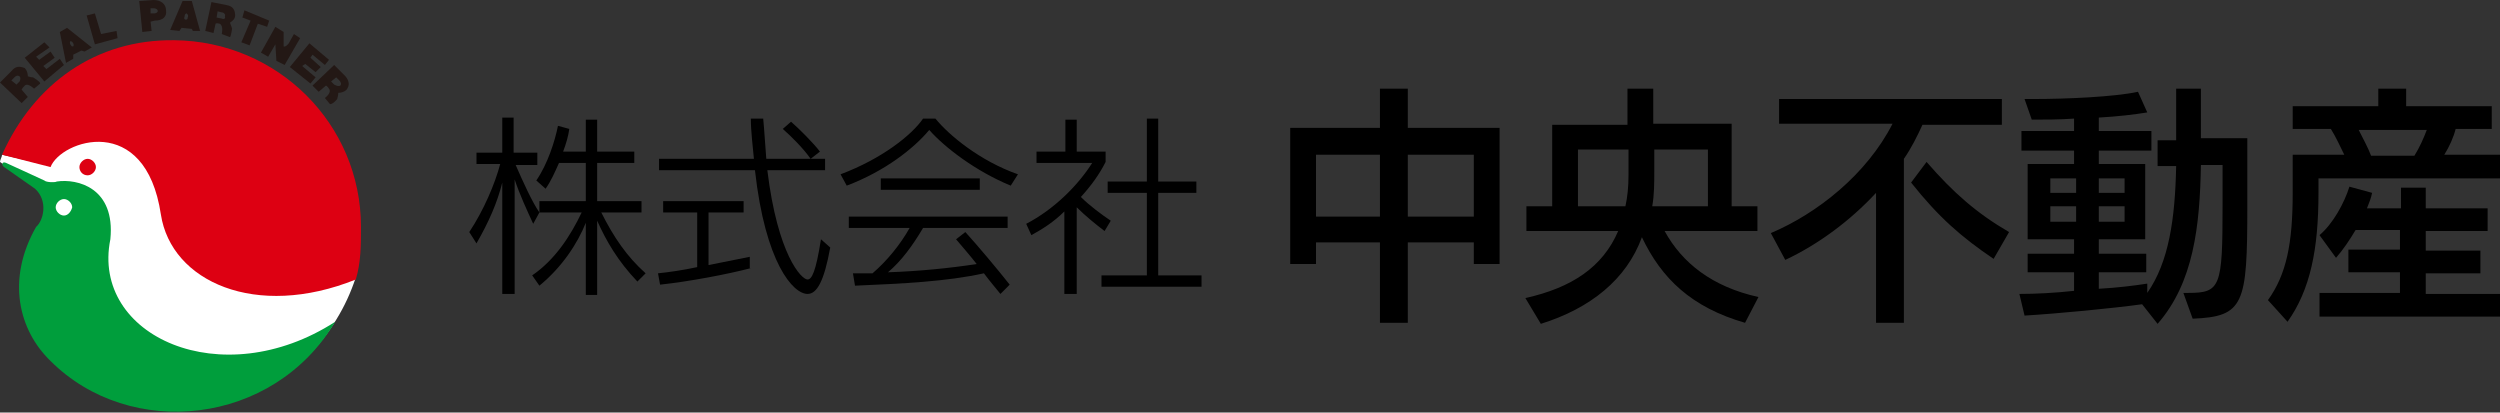 <?xml version="1.0" encoding="utf-8"?>
<!-- Generator: Adobe Illustrator 19.2.1, SVG Export Plug-In . SVG Version: 6.00 Build 0)  -->
<svg version="1.1" baseProfile="tiny" id="レイヤー_1"
	 xmlns="http://www.w3.org/2000/svg" xmlns:xlink="http://www.w3.org/1999/xlink" x="0px" y="0px" width="242.4px" height="40px"
	 viewBox="0 0 242.4 40" xml:space="preserve">
<rect x="0" y="0" width="242.4" height="40" fill="#333333" stroke="none"/>
<g>
	<g>
		<path fill="#FFFFFF" d="M15.8,20.3c-1.5-10-10.2-6.9-11.2-4.3l-4.4-1C0.2,15.2,0,15.5,0,15.7L4.5,19C4.5,29,7,39.7,17,39.7
			c6.6,0,12.4-3.4,15.6-8.7c0.8-1.3,1.4-2.6,1.9-4.1C28.7,29.5,16.8,26.7,15.8,20.3"/>
		<path fill="#009E3C" d="M10.7,23.2c0.5-5-3.2-5.9-5.2-5.6c-0.1,0.1-1,0.1-1.2-0.1l-3.7-1.7c-0.4-0.2-0.5,0.2-0.2,0.4l3,2.1
			c1.3,1.2,0.8,3.1,0.1,3.7c-2.9,5.1-1.7,10,1.4,13c7.7,7.7,21.6,6.3,27.6-3.8C21.5,38.3,8.8,32.6,10.7,23.2 M6.2,20.9
			c-0.4,0-0.8-0.4-0.8-0.8c0-0.4,0.4-0.8,0.8-0.8c0.4,0,0.8,0.4,0.8,0.8C6.9,20.5,6.6,20.9,6.2,20.9"/>
		<path fill="#DD0012" d="M8.5,17c0.4,0,0.8-0.4,0.8-0.8c0-0.4-0.4-0.8-0.8-0.8c-0.4,0-0.8,0.4-0.8,0.8C7.7,16.6,8,17,8.5,17"/>
		<path fill="#DD0012" d="M34.5,27.1C35,25.4,35,23.8,35,22c0-10-8.1-18-18.1-18.1C9.3,3.8,3.3,8.1,0.2,15l4.7,1.2
			c1-2.6,9.2-5.4,10.7,4.6C16.6,27.3,24.8,31,34.5,27.1"/>
		<path fill="#231815" d="M1.9,7.9L1.6,8.2L1.1,7.8l0.3-0.3c0.2-0.2,0.3-0.2,0.5-0.1C2,7.5,2,7.7,1.9,7.9 M3.2,7.5
			C3.1,7.5,3,7.5,2.7,7.4c0-0.3-0.1-0.6-0.3-0.8C1.9,6.4,1.5,6.4,1.1,6.9L0,8l2.1,2l0.6-0.6L2.1,8.7c0,0,0-0.1,0.3-0.4
			c0.3-0.3,0.9,0.3,0.9,0.3l0.6-0.5C3.9,7.9,3.2,7.5,3.2,7.5"/>
		<path fill="#231815" d="M21.5,1.8L21,1.7l0.1-0.6l0.4,0.1c0.2,0,0.4,0.2,0.3,0.4C21.9,1.8,21.7,1.9,21.5,1.8 M22.5,2.8
			c0-0.1-0.1-0.3-0.2-0.6c0.3-0.2,0.5-0.4,0.5-0.7c0-0.5-0.2-0.9-0.8-1l-1.5-0.3l-0.6,2.8l0.8,0.2l0.2-0.9c0,0,0.1-0.1,0.4,0
			c0.4,0.2,0.2,1,0.2,1l0.8,0.3C22.4,3.5,22.5,2.8,22.5,2.8"/>
		<path fill="#231815" d="M32.4,8.2l-0.3-0.3l0.5-0.4l0.3,0.3c0.2,0.2,0.2,0.4,0.1,0.5C32.8,8.4,32.6,8.3,32.4,8.2 M32.7,9.6
			c0-0.1,0.1-0.3,0.1-0.6c0.3,0,0.6-0.1,0.8-0.3c0.3-0.4,0.3-0.8-0.1-1.3l-1.1-1.1l-2.1,2l0.6,0.6l0.7-0.6c0,0,0.1,0,0.3,0.3
			c0.3,0.4-0.4,0.9-0.4,0.9l0.5,0.6C32.3,10.1,32.7,9.6,32.7,9.6"/>
		<polygon fill="#231815" points="6.2,6.3 4.3,7.9 2.4,5.6 4.3,4.1 4.8,4.6 3.5,5.5 3.8,5.8 4.9,5 5.3,5.6 4.2,6.4 4.5,6.7 5.8,5.7 
					"/>
		<polygon fill="#231815" points="30.1,8.1 28.1,6.5 30,4.2 31.9,5.8 31.5,6.3 30.3,5.3 30.1,5.6 31.1,6.5 30.6,7 29.6,6.2 
			29.3,6.4 30.6,7.5 		"/>
		<polygon fill="#231815" points="11.4,3.7 9.2,4.3 8.4,1.5 9.2,1.3 9.8,3.3 11.3,3 		"/>
		<path fill="#231815" d="M6.5,2.7L5.8,3.1l0.6,3l0.7-0.4l0-0.4l0.8-0.4L8.2,5l0.7-0.4L6.5,2.7z M7.1,4.5c-0.1,0-0.2,0-0.2-0.1
			C6.7,4.2,6.8,4.1,6.8,4c0.1,0,0.2,0,0.3,0.2C7.2,4.4,7.1,4.5,7.1,4.5"/>
		<path fill="#231815" d="M18.6,0.1l-0.9,0l-1.2,2.8l0.9,0.1l0.2-0.3l1,0.1L18.7,3l0.7,0L18.6,0.1z M18.2,1.7c0,0.2-0.1,0.2-0.2,0.2
			c-0.1,0-0.2-0.1-0.1-0.3c0-0.2,0.1-0.3,0.2-0.3C18.2,1.4,18.3,1.5,18.2,1.7"/>
		<polygon fill="#231815" points="25.9,2.6 25,2.3 24.2,4.4 23.4,4.1 24.3,2 23.5,1.7 23.7,1 26.1,2 		"/>
		<path fill="#231815" d="M28,4.2l0.5-0.9l0.6,0.4l-1.5,2.6l-0.8-0.4l-0.1-1.6l-0.7,1.2l-0.7-0.4l1.4-2.5l0.8,0.5l0,1.4
			C27.7,4.6,28,4.2,28,4.2"/>
		<path fill="#231815" d="M16.1,1c0-0.6-0.5-1-1.2-1l-1.4,0.1l0.3,3l0.9-0.1l-0.1-0.9l0.4-0.1C15.8,2,16.2,1.6,16.1,1 M14.9,1.3
			l-0.3,0l0-0.5l0.3,0c0.2,0,0.4,0.1,0.4,0.3C15.2,1.3,15,1.3,14.9,1.3"/>
	</g>
	<g>
		<path d="M48.7,28.5V17.7c-0.5,2-1.3,3.8-2.5,5.9l-0.7-1.1c1.4-2.1,2.5-4.7,3-6.6h-2.3v-1.1h2.5v-3.4h1.1v3.4h2.3V16h-2.1
			c0.7,1.6,1.6,3.6,2.3,4.6l-0.6,1.1c-0.6-1.3-1.3-2.8-1.8-4.3v11.1H48.7z M61.8,27.3c-1.9-2-3-3.9-3.9-5.9v7.2h-1.1v-7
			c-0.8,2-2.3,4.3-4.5,6.1l-0.7-1c2.2-1.5,3.7-3.8,4.8-6.1h-4.1v-1.1h4.5v-3.7h-2.6c-0.4,0.9-0.8,1.8-1.3,2.5l-0.9-0.8
			c1.1-1.6,1.8-3.8,2.1-5.3l1.1,0.3c-0.1,0.7-0.3,1.4-0.6,2.2h2.2v-3.1h1.1v3.1h3.6v1.1h-3.6v3.7h4.3v1.1h-3.9
			c1.2,2.4,2.5,4.3,4.3,5.9L61.8,27.3z"/>
		<path d="M72.8,26c-2.3,0.6-6,1.3-8.8,1.6l-0.2-1.1c1-0.1,2.4-0.3,3.8-0.6v-5.3h-3.3v-1.1h7.8v1.1h-3.4v5.1c1.5-0.3,3-0.6,4-0.8V26
			z M80.5,24c-0.6,3.3-1.3,4.5-2.2,4.5c-1.4,0-4.1-3-5.1-12h-9.3v-1.1h9.2c-0.1-1.1-0.3-2.7-0.3-3.9H74c0.1,1,0.2,2.7,0.3,3.9h4.3
			c-0.7-1-1.8-2.1-2.7-2.9l0.8-0.7c0.8,0.7,2.2,2.1,2.8,2.9l-0.9,0.7H80v1.1h-5.6c1,8.2,3.3,10.6,3.9,10.6c0.4,0,0.8-0.7,1.3-3.9
			L80.5,24z"/>
		<path d="M98,18c-3.4-1.4-6.4-3.7-7.9-5.4c-1.5,1.8-4.3,4-8,5.4l-0.6-1.1c4-1.5,6.9-3.8,8-5.4h1.2c1.3,1.6,4.3,4.1,8,5.4L98,18z
			 M97,28.5c-0.4-0.5-1-1.2-1.6-2c-3.6,0.8-7.9,1-12.5,1.2l-0.2-1.2c0.6,0,1.3,0,1.9,0c1.4-1.2,2.7-2.8,3.6-4.4h-5.9V21h15.4v1.1
			h-8.2c-1,1.7-2.1,3.2-3.4,4.3c3-0.1,6-0.4,8.6-0.8c-0.7-0.9-1.5-1.8-2-2.4l0.9-0.7c1.1,1.2,3.2,3.7,4.3,5.1L97,28.5z M85.4,18.4
			v-1.1H95v1.1H85.4z"/>
		<path d="M103.2,28.5v-8c-1,1-2.1,1.7-3.2,2.3l-0.5-1.1c2.7-1.4,5-3.7,6.4-5.9h-5.4v-1.1h2.8v-3.1h1.1v3.1h2.8v1
			c-0.6,1.2-1.4,2.3-2.4,3.4c0.8,0.8,2,1.7,2.9,2.3l-0.6,1c-0.8-0.6-1.9-1.5-2.7-2.3v8.4H103.2z M106.8,27.8v-1.1h4.4v-8h-3.8v-1.1
			h3.8v-6.1h1.1v6.1h3.7v1.1h-3.7v8h4.2v1.1H106.8z"/>
		<path d="M142.9,25.6v-2.1h-6.4v7.8h-2.7v-7.8h-6.2v2.1h-2.5V12.4h8.7V8.6h2.7v3.8h8.9v13.2H142.9z M133.8,15l-6.2,0V21h6.2V15z
			 M142.9,15h-6.4v6h6.4V15z"/>
		<path d="M169.2,31.3c-5.2-1.5-8.1-4.3-10-8.3c-1.5,4.1-5,6.9-9.8,8.4l-1.5-2.5c4.5-1,7.5-3,9-6.5H148V20h2.5v-7.9h7.3V8.6h2.5v3.4
			h7.6V20h2.5v2.4h-9c1.7,3.1,4.6,5.4,9.1,6.4L169.2,31.3z M157.8,14.5H153V20h4.6c0.2-0.9,0.3-1.9,0.3-3V14.5z M165.5,14.5h-5.1v2
			c0,1.2,0,2.4-0.2,3.5h5.4V14.5z"/>
		<path d="M181.9,31.3V18.7c-2.5,2.7-5.6,5-8.8,6.5l-1.4-2.6c4.5-1.9,9.3-5.7,11.8-10.6h-11V9.6h21.6v2.5h-7.7
			c-0.5,1.1-1.1,2.3-1.8,3.3v15.9H181.9z M193.3,25.1c-3.1-2.1-5.3-4-8-7.4l1.5-2c2.6,3,4.9,5,8,6.8L193.3,25.1z"/>
		<path d="M211.7,28.4h0.5c3.1,0,3.3-0.6,3.3-8.4v-4h-2.1c-0.1,5.9-0.7,11.4-4.2,15.4l-1.5-1.9c-2.9,0.4-8.1,0.9-11.4,1.1l-0.5-2.1
			c1.6,0,3.5-0.1,5.3-0.3v-1.8h-4.5v-1.8h4.5v-1.4h-4.5v-7.3h4.5v-1.3h-5.1v-1.9h5.1v-1.2c-1.4,0.1-2.9,0.1-4.1,0.1l-0.7-2h0.9
			c3.1,0,7.8-0.2,10.1-0.7l0.9,2c-1.2,0.2-2.9,0.4-4.7,0.5v1.3h5.1v1.9h-5.1v1.3h4.5v7.3h-4.5v1.4h4.6v1.8h-4.6v1.6
			c1.8-0.1,3.4-0.3,4.7-0.5l0,0.9c2.1-3,2.7-7.2,2.8-12.3h-1.8v-2.5h1.8V8.6h2.4v4.8h4.5v6.6c0,9.5-0.3,10.7-5.3,10.9L211.7,28.4z
			 M201.3,17.3h-2.5v1.4h2.5V17.3z M201.3,20h-2.5v1.5h2.5V20z M206,17.3h-2.5v1.4h2.5V17.3z M206,20h-2.5v1.5h2.5V20z"/>
		<path d="M224.8,17.3v1.4c0,5.5-0.8,9.4-3,12.5l-1.9-2.1c1.8-2.5,2.4-5.5,2.4-10.4V15h5c-0.4-0.8-0.8-1.7-1.3-2.5h-3.7v-2.2h8.3
			V8.6h2.7v1.7h8.3v2.2h-3.5c-0.2,0.8-0.6,1.7-1.1,2.5h5.5v2.3H224.8z M224.9,30.6v-2.2h7.8v-2h-5v-2.2h5v-1.9h-4.3
			c-0.6,1-1.2,1.9-1.9,2.7l-1.6-2.2c1.3-1.1,2.4-3.1,2.9-4.7l2.2,0.6c-0.1,0.5-0.3,1-0.5,1.5h3.3v-2h2.4v2h6v2.2h-6v1.9h5.3v2.2
			h-5.3v2h7.3v2.2H224.9z M228.7,12.6c0.4,0.8,0.9,1.7,1.2,2.5h4.2c0.5-0.8,0.9-1.7,1.2-2.5H228.7z"/>
	</g>
</g>
</svg>
